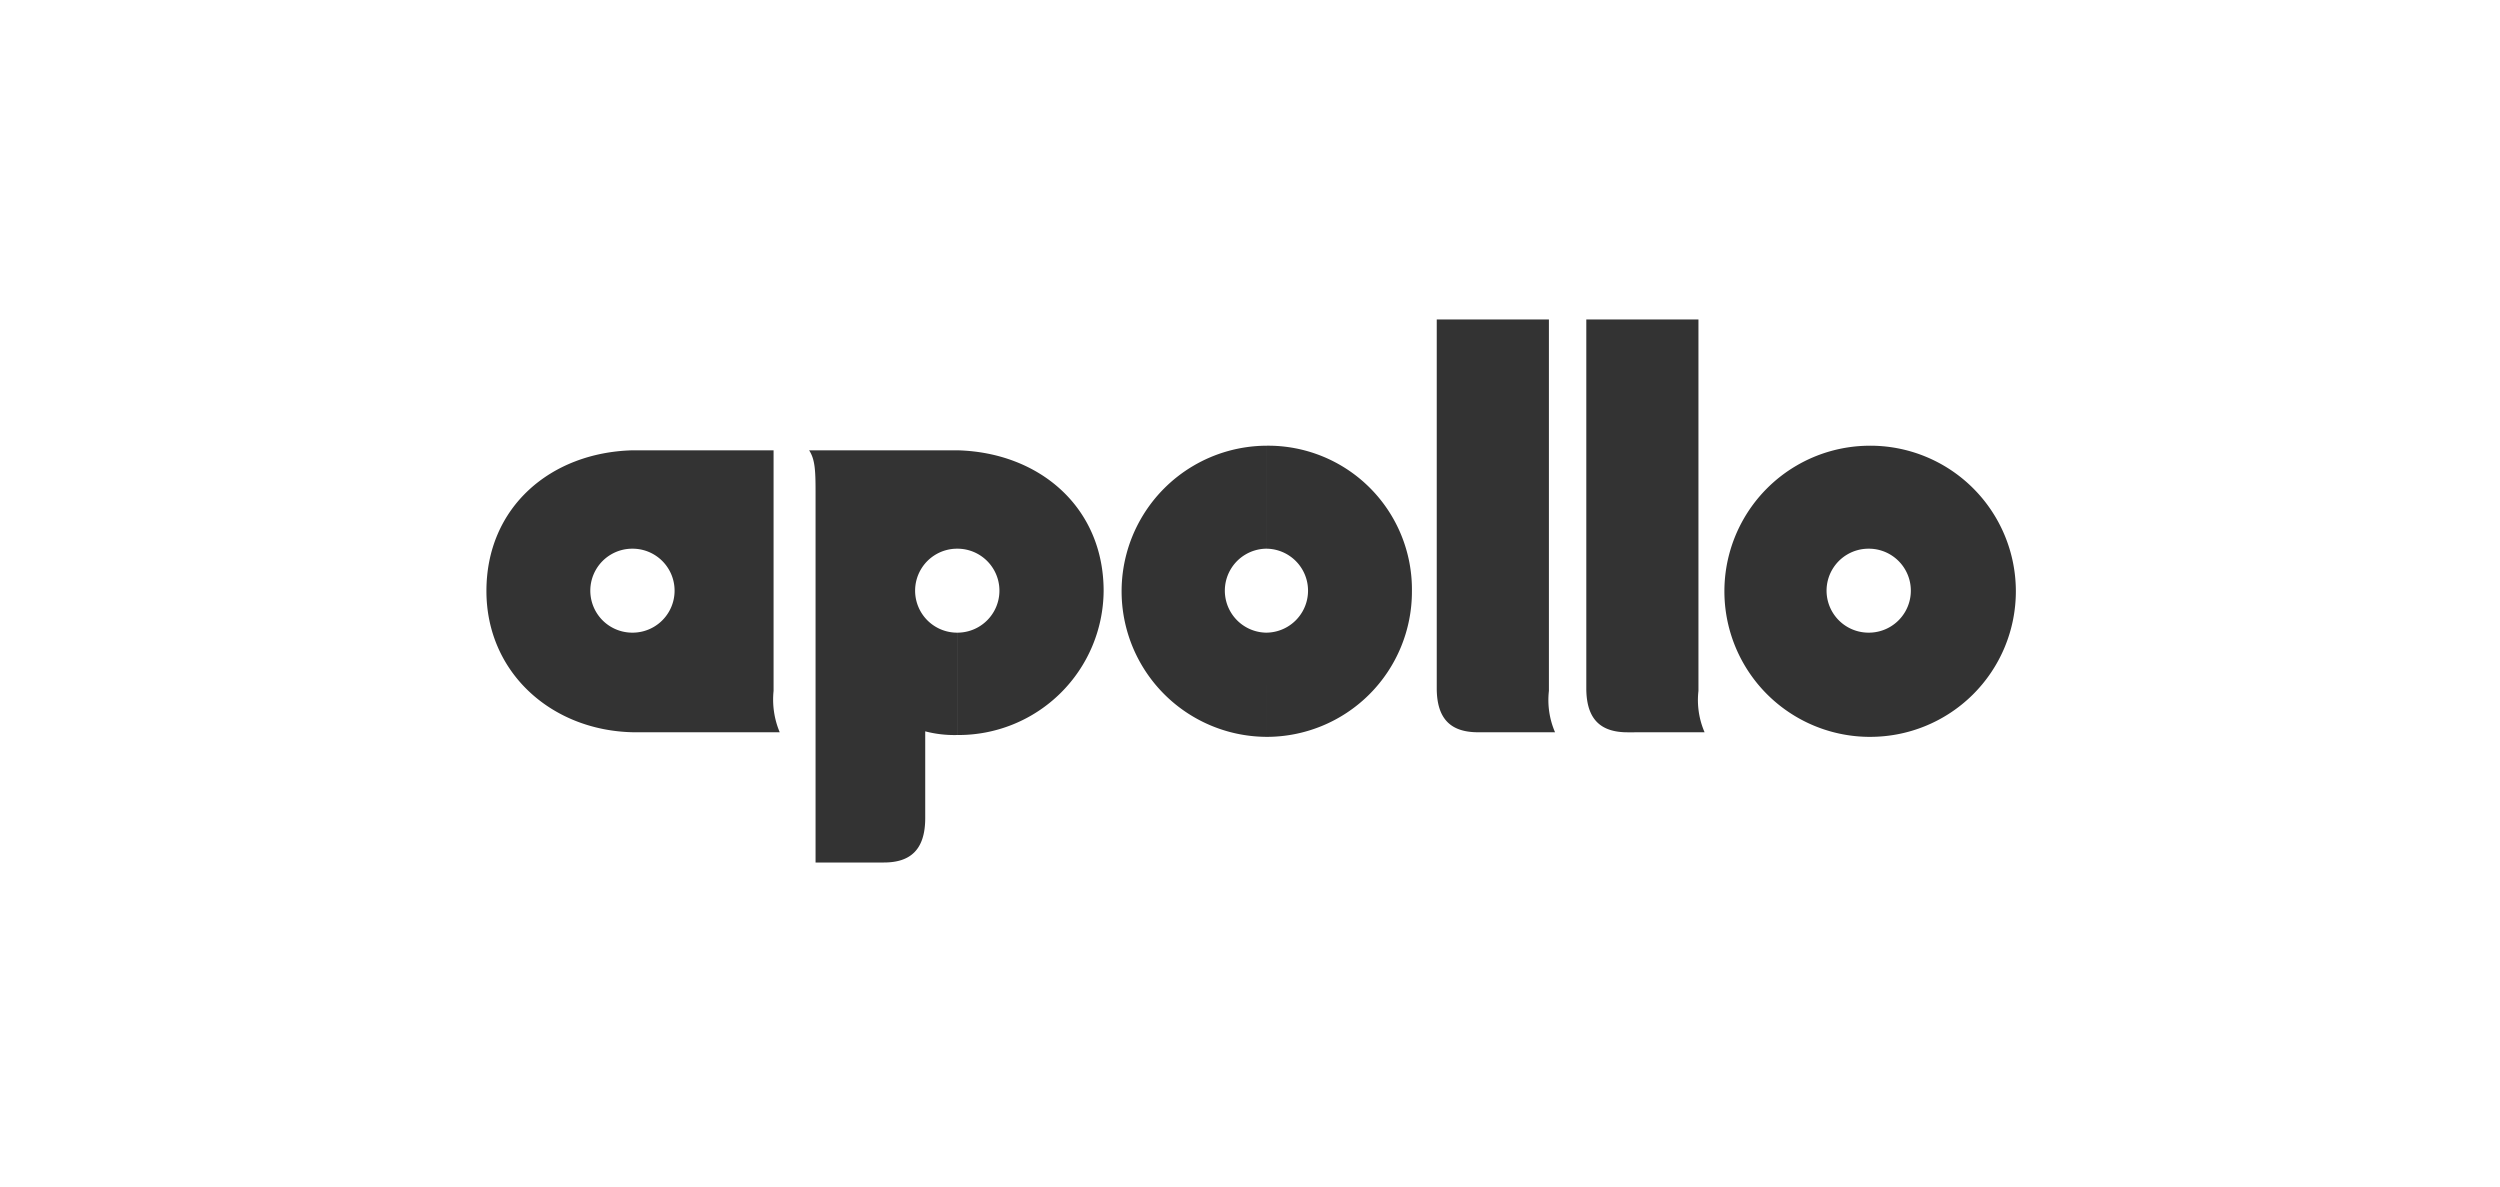<svg xmlns="http://www.w3.org/2000/svg" width="179" height="85" viewBox="0 0 179 85">
  <g id="Group_43833" data-name="Group 43833" transform="translate(-0.053)">
    <g id="Group_43827" data-name="Group 43827" transform="translate(0 0)">
      <rect id="Rectangle_6521" data-name="Rectangle 6521" width="179" height="85" rx="20" transform="translate(0.053)" fill="#333" opacity="0"/>
      <g id="layer1" transform="translate(34.881 22.873)">
        <g id="g2987" transform="translate(0 0)">
          <path id="path2989" d="M10.466,9.369v7.044h-.022a3.006,3.006,0,0,0,0,6.012h.022v7.131C4.652,29.425,0,25.277,0,19.441,0,13.451,4.586,9.523,10.466,9.369Zm0,20.187V22.425a3.006,3.006,0,0,0,0-6.012V9.369H20.56V26.594A6.049,6.049,0,0,0,21,29.557H10.466ZM33.725,9.369v7.044H33.7a3.006,3.006,0,0,0,0,6.012h.022v7.329H33.7a8.26,8.26,0,0,1-2.282-.263V35.7c0,2.326-1.119,3.182-2.962,3.182H23.566V12.332c0-1.536-.043-2.326-.461-2.962h10.62Zm0,20.384V22.425a3.006,3.006,0,0,0,0-6.012V9.369c5.881.154,10.467,4.081,10.467,10.071A10.391,10.391,0,0,1,33.725,29.754Zm22.074.132h.022V22.425H55.8a3.007,3.007,0,0,1,0-6.012h.022V9.04H55.8a10.423,10.423,0,0,0,0,20.845Zm31.421-.329a5.8,5.8,0,0,1-.439-2.962V0H78.751V26.4c0,2.326,1.119,3.16,2.962,3.16Zm-16.215,0h5.508a5.8,5.8,0,0,1-.439-2.962V0H68.043V26.4C68.043,28.723,69.162,29.557,71.006,29.557ZM98.982,9.04v7.373H98.96a3.006,3.006,0,0,0,0,6.012h.022v7.461H98.96a10.423,10.423,0,0,1,0-20.845ZM55.821,29.886A10.4,10.4,0,0,0,66.266,19.441,10.294,10.294,0,0,0,55.821,9.04v7.373a3.006,3.006,0,0,1,0,6.012Zm43.161,0V22.425a3.006,3.006,0,0,0,0-6.012V9.04a10.423,10.423,0,1,1,0,20.845Z" transform="translate(0 0)" fill="#333" fill-rule="evenodd"/>
        </g>
      </g>
    </g>
  </g>
</svg>
